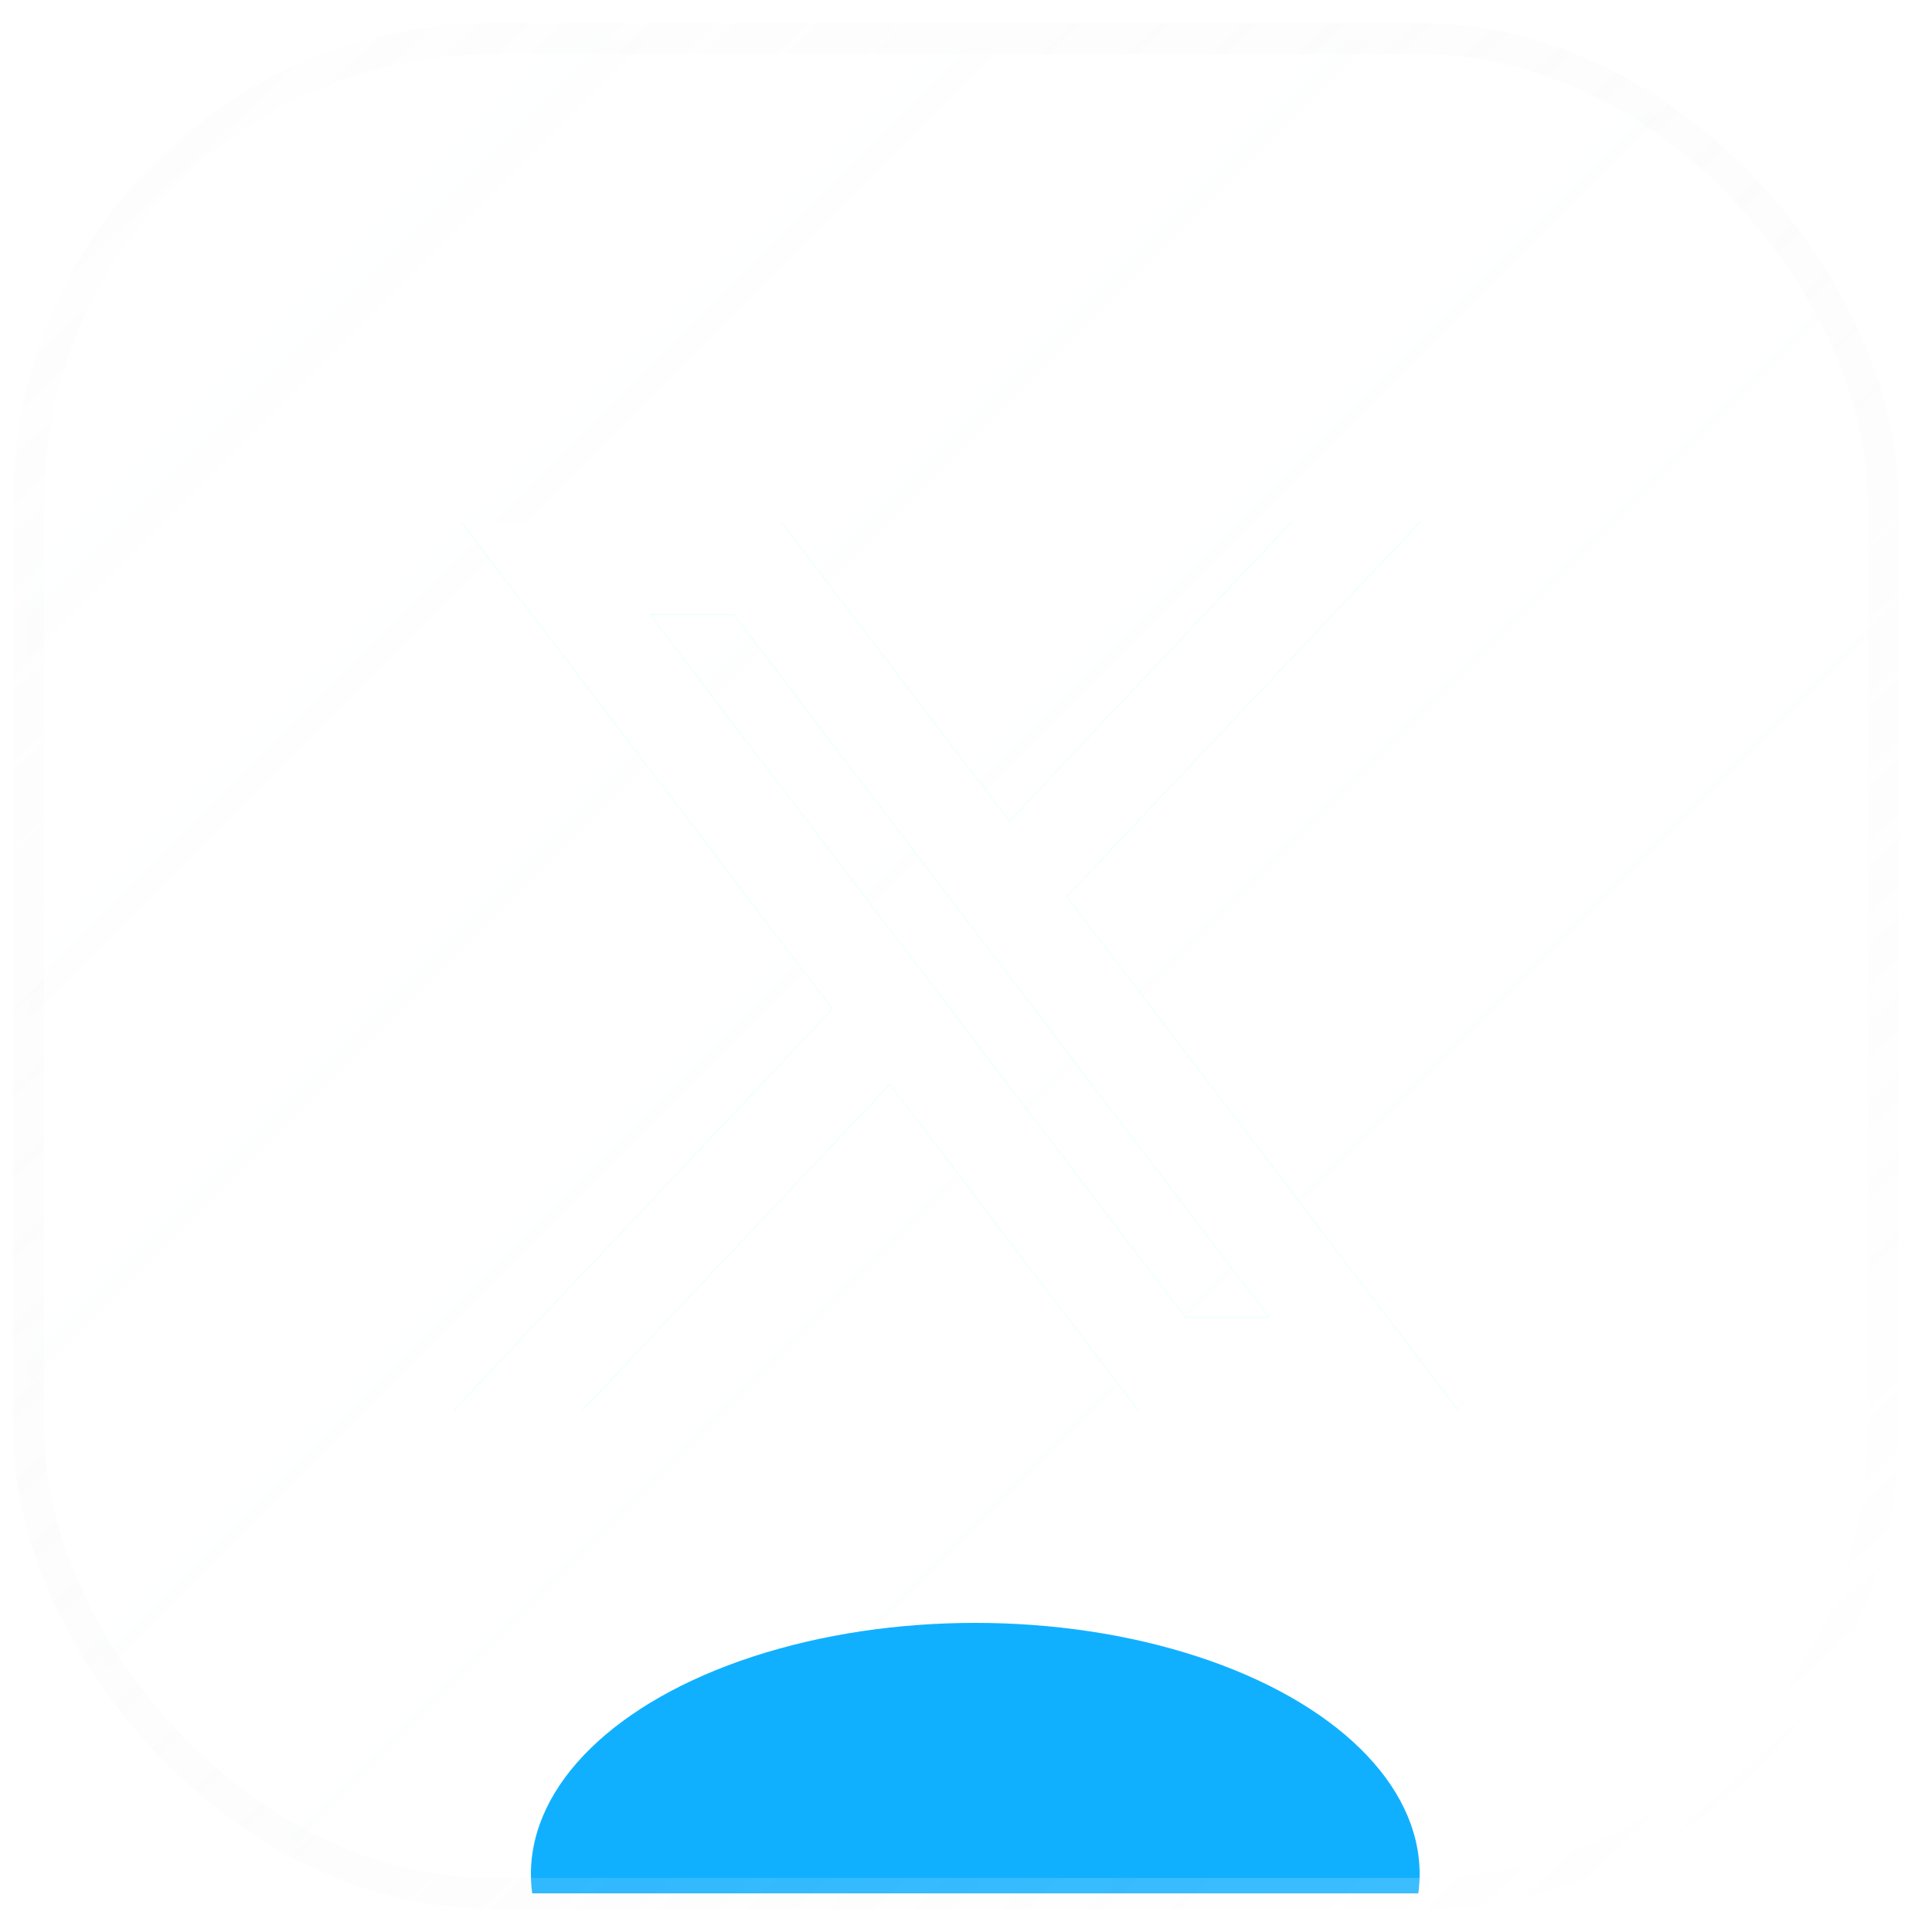 <svg width="50" height="50" viewBox="0 0 50 50" fill="none" xmlns="http://www.w3.org/2000/svg">
<g filter="url(#filter0_bi_138_711)">
<g clip-path="url(#clip0_138_711)">
<rect x="0.74" y="1" width="48" height="48" rx="12" fill="url(#paint0_linear_138_711)" fill-opacity="0.04"/>
<g style="mix-blend-mode:plus-lighter" opacity="0.5" filter="url(#filter1_f_138_711)">
<path fill-rule="evenodd" clip-rule="evenodd" d="M20.216 13.5H11.933L21.543 26.11L11.74 36.5H15.069L23.027 28.061L29.457 36.5H37.74L27.61 23.204L36.761 13.5H33.432L26.121 21.253L20.216 13.5ZM30.678 34.095L16.823 15.909H18.995L32.85 34.095H30.678Z" fill="#09FFFF"/>
</g>
<path fill-rule="evenodd" clip-rule="evenodd" d="M20.216 13.5H11.933L21.543 26.11L11.74 36.5H15.069L23.027 28.061L29.457 36.5H37.74L27.61 23.204L36.761 13.5H33.432L26.121 21.253L20.216 13.5ZM30.678 34.095L16.823 15.909H18.995L32.85 34.095H30.678Z" fill="white"/>
<g filter="url(#filter2_f_138_711)">
<ellipse cx="25.24" cy="48.5" rx="11.5" ry="6.5" fill="#11B0FF"/>
</g>
</g>
<rect x="0.74" y="1" width="48" height="48" rx="12" stroke="url(#paint1_linear_138_711)" stroke-opacity="0.5" stroke-width="0.8"/>
</g>
<defs>
<filter id="filter0_bi_138_711" x="-19.66" y="-19.4" width="88.801" height="88.801" filterUnits="userSpaceOnUse" color-interpolation-filters="sRGB">
<feFlood flood-opacity="0" result="BackgroundImageFix"/>
<feGaussianBlur in="BackgroundImageFix" stdDeviation="10"/>
<feComposite in2="SourceAlpha" operator="in" result="effect1_backgroundBlur_138_711"/>
<feBlend mode="normal" in="SourceGraphic" in2="effect1_backgroundBlur_138_711" result="shape"/>
<feColorMatrix in="SourceAlpha" type="matrix" values="0 0 0 0 0 0 0 0 0 0 0 0 0 0 0 0 0 0 127 0" result="hardAlpha"/>
<feOffset/>
<feGaussianBlur stdDeviation="4"/>
<feComposite in2="hardAlpha" operator="arithmetic" k2="-1" k3="1"/>
<feColorMatrix type="matrix" values="0 0 0 0 0.051 0 0 0 0 0.932 0 0 0 0 0.988 0 0 0 0.32 0"/>
<feBlend mode="normal" in2="shape" result="effect2_innerShadow_138_711"/>
</filter>
<filter id="filter1_f_138_711" x="-3.26" y="-3" width="56" height="56" filterUnits="userSpaceOnUse" color-interpolation-filters="sRGB">
<feFlood flood-opacity="0" result="BackgroundImageFix"/>
<feBlend mode="normal" in="SourceGraphic" in2="BackgroundImageFix" result="shape"/>
<feGaussianBlur stdDeviation="6" result="effect1_foregroundBlur_138_711"/>
</filter>
<filter id="filter2_f_138_711" x="-4.26" y="24" width="59" height="49" filterUnits="userSpaceOnUse" color-interpolation-filters="sRGB">
<feFlood flood-opacity="0" result="BackgroundImageFix"/>
<feBlend mode="normal" in="SourceGraphic" in2="BackgroundImageFix" result="shape"/>
<feGaussianBlur stdDeviation="9" result="effect1_foregroundBlur_138_711"/>
</filter>
<linearGradient id="paint0_linear_138_711" x1="0.74" y1="1" x2="48.74" y2="49" gradientUnits="userSpaceOnUse">
<stop stop-color="#F8FBFF"/>
<stop offset="1" stop-color="white" stop-opacity="0"/>
</linearGradient>
<linearGradient id="paint1_linear_138_711" x1="1.74" y1="-5.85375e-08" x2="47.24" y2="49" gradientUnits="userSpaceOnUse">
<stop stop-color="#D8D8D8" stop-opacity="0.05"/>
<stop offset="1" stop-color="white" stop-opacity="0.4"/>
</linearGradient>
<clipPath id="clip0_138_711">
<rect x="0.74" y="1" width="48" height="48" rx="12" fill="white"/>
</clipPath>
</defs>
</svg>
